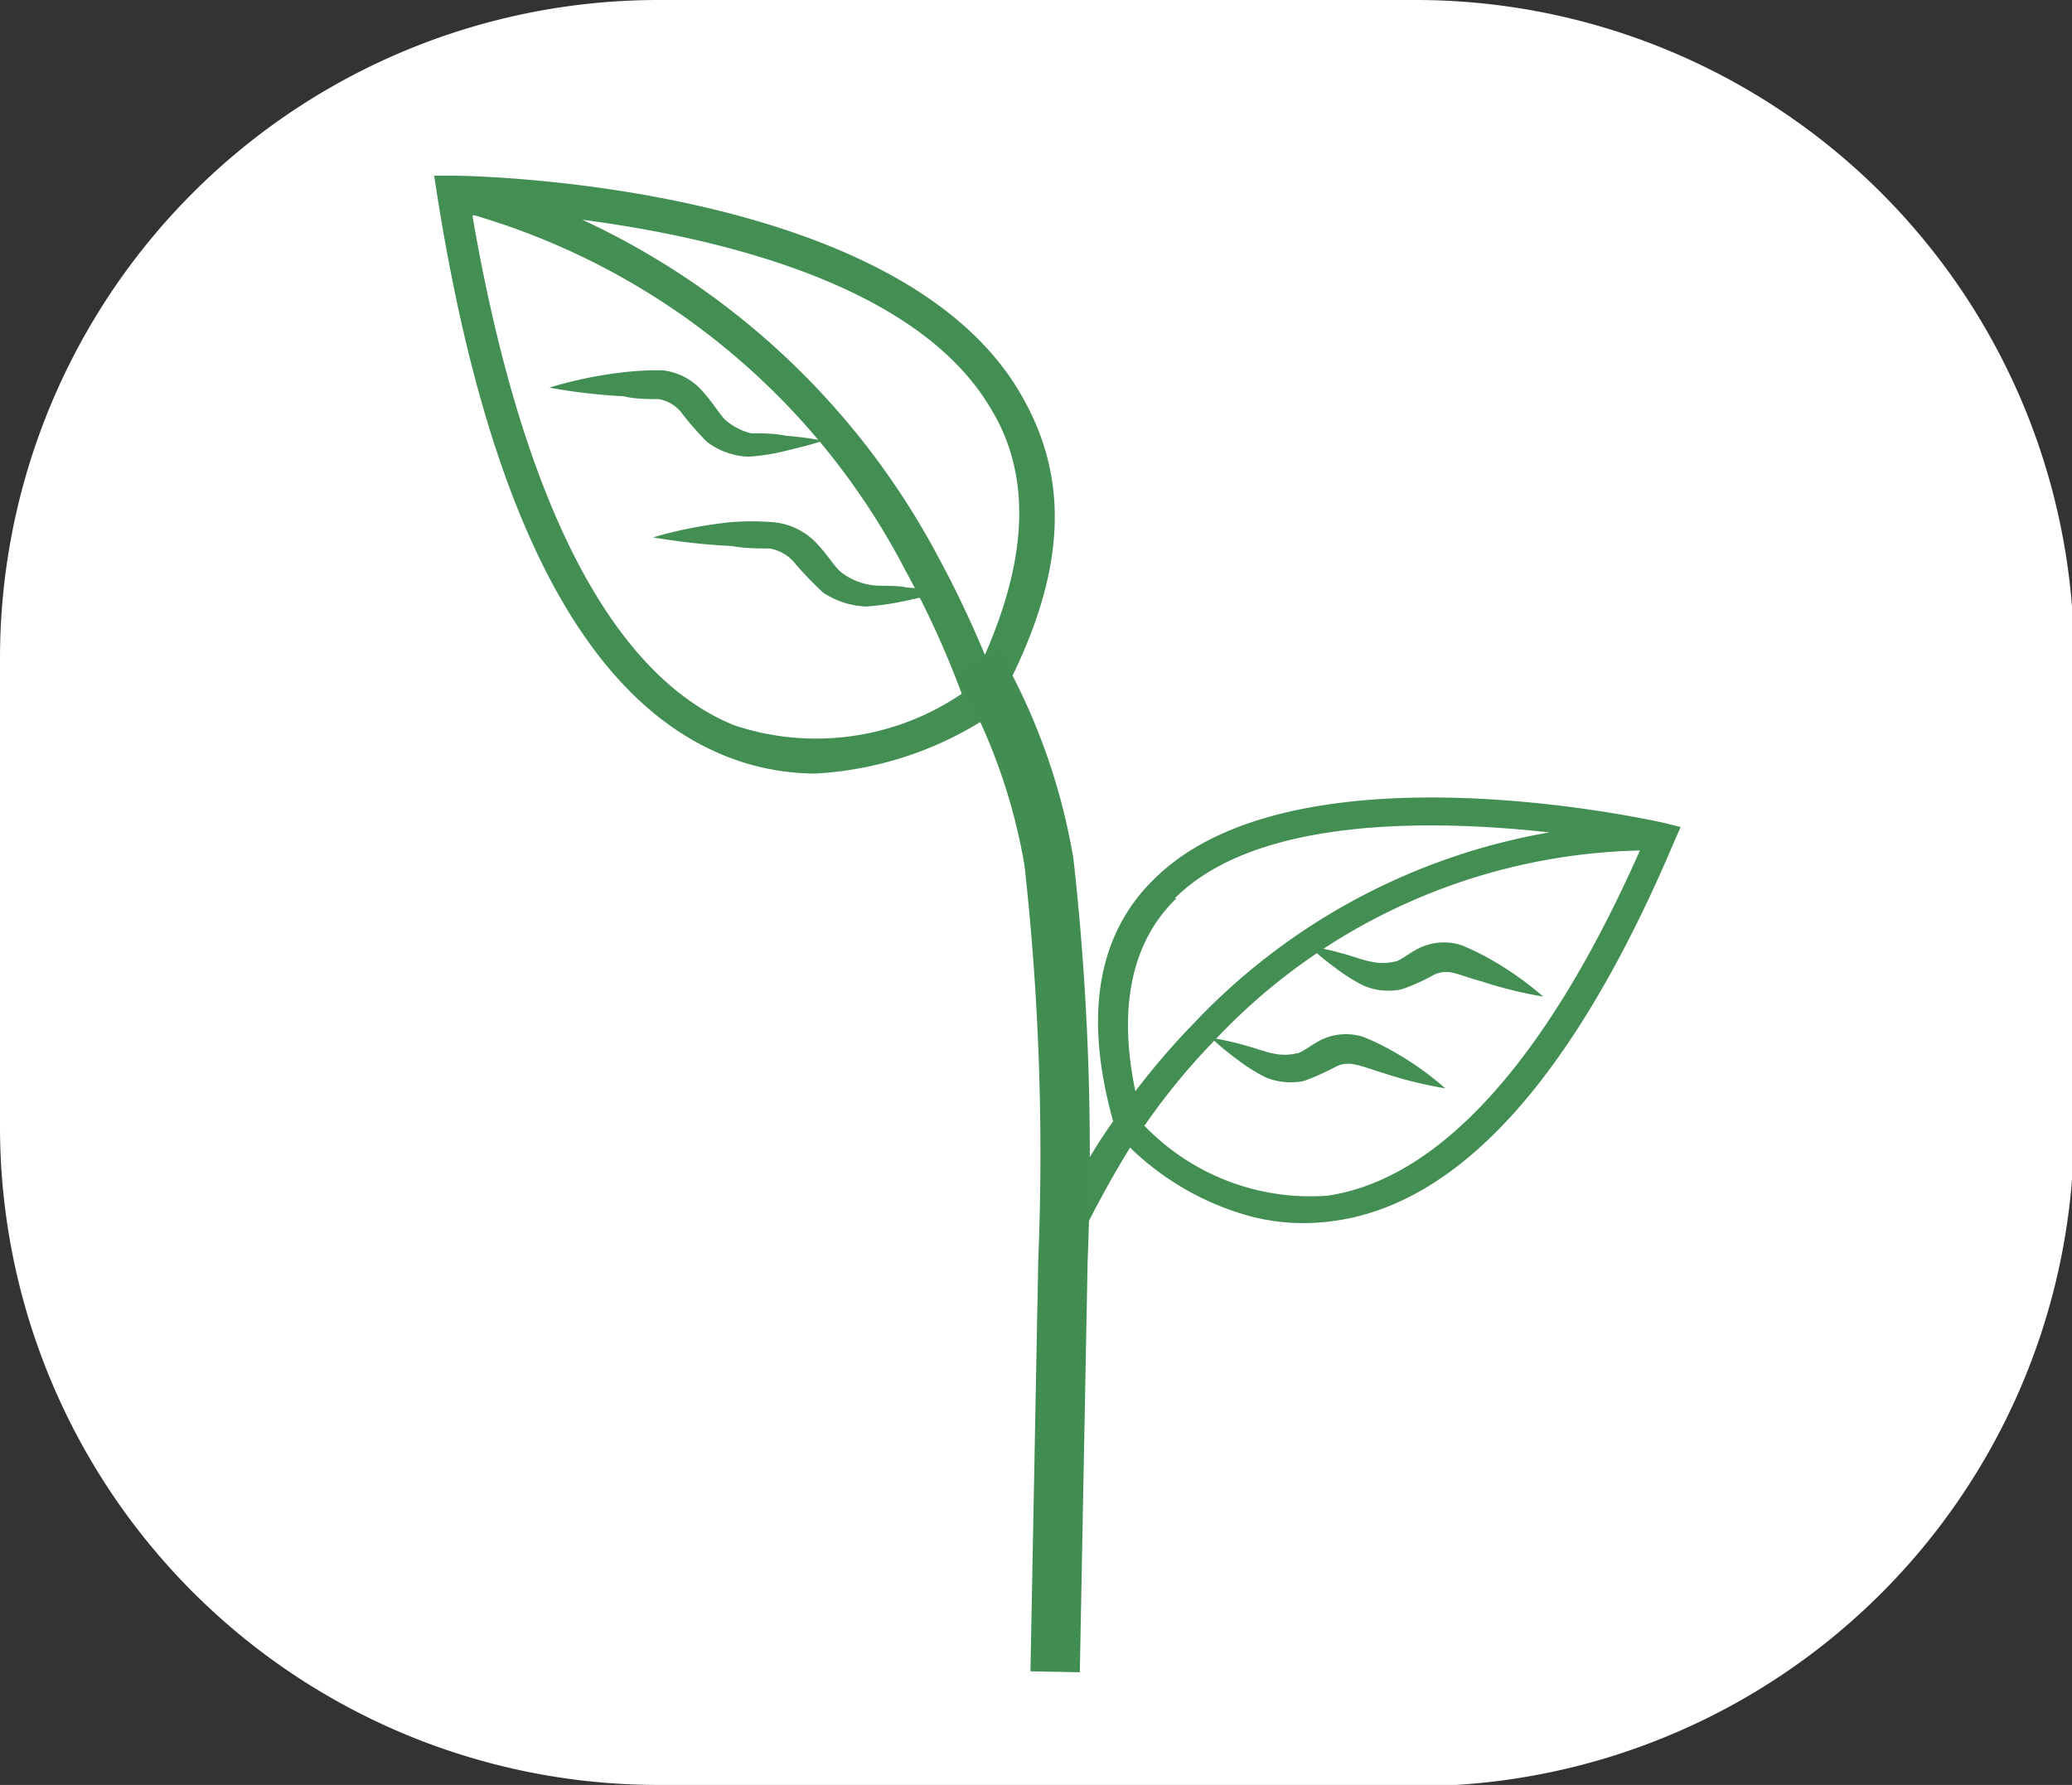 <?xml version="1.0" encoding="UTF-8"?> <svg xmlns="http://www.w3.org/2000/svg" viewBox="0 0 50.35 43.38"><rect x="0" y="0" width="50.35" height="43.38" fill="#333333" stroke="none"/><defs><style>.cls-1{fill:#fff;}.cls-2{fill:#428e53;}.cls-3{fill:none;stroke:#418d52;stroke-miterlimit:10;stroke-width:1.2px;}</style></defs><title>Risorsa 75</title><g id="Livello_2" data-name="Livello 2"><g id="Livello_1-2" data-name="Livello 1"><path class="cls-1" d="M34.38,43.38H16a16,16,0,0,1-16-16V16A16,16,0,0,1,16,0h18.4a16,16,0,0,1,16,16V27.41a16,16,0,0,1-16,16"></path><path class="cls-2" d="M32.25,29.06a5.6,5.6,0,0,1-4.44-1.7A16,16,0,0,1,29.5,25.3a14.6,14.6,0,0,1,10.35-4.63c-2.28,5.15-4.9,8-7.6,8.39m-3.7-7.23c2-2,6.3-1.91,9.1-1.6A15.53,15.53,0,0,0,29,24.88a17.77,17.77,0,0,0-1.41,1.64c-.42-2-.11-3.62,1-4.69M40.44,20c-.36-.08-9-2-12.39,1.36-1.38,1.34-1.72,3.32-1,5.89a12.86,12.86,0,0,0-1.36,2.44l.23,1.11a26.15,26.15,0,0,1,1.54-2.91,6.73,6.73,0,0,0,3,1.69,5.17,5.17,0,0,0,1.9.1c3.1-.39,5.9-3.5,8.33-9.24l.15-.34Z"></path><path class="cls-2" d="M31.85,23a6.43,6.43,0,0,1,.76.17c.24.06.52.17.7.2a1.25,1.25,0,0,0,.58,0c.11,0,.35-.21.62-.34a1.39,1.39,0,0,1,1-.06,6,6,0,0,1,.72.35,7.91,7.91,0,0,1,1.27.9,10,10,0,0,1-1.5-.37c-.24-.06-.49-.16-.7-.21a.68.68,0,0,0-.49.07,4.65,4.65,0,0,1-.74.33,1.52,1.52,0,0,1-.92-.08,4.08,4.08,0,0,1-.69-.43,6.77,6.77,0,0,1-.6-.49"></path><path class="cls-2" d="M11.52,5.23A17.28,17.28,0,0,1,22,13.86a22.52,22.52,0,0,1,1.37,3,6.29,6.29,0,0,1-5.52.77c-3-1.21-5.18-5.48-6.37-12.39M23.93,15.91a25.72,25.72,0,0,0-1.15-2.41,18.68,18.68,0,0,0-8.63-8.16c3.27.43,8.14,1.56,9.92,4.58,1,1.62.9,3.64-.14,6m.53.79c1.49-2.91,1.52-5.16.31-7.19-3-5.07-13.3-5.25-13.73-5.25h-.49l.07.45c1.21,7.68,3.54,12.26,7,13.65a5.91,5.91,0,0,0,2.19.43,8.55,8.55,0,0,0,4.15-1.34"></path><path class="cls-2" d="M23,14.35c-.31.1-.62.17-.94.24a6.67,6.67,0,0,1-1,.15A2,2,0,0,1,20,14.4a8.59,8.59,0,0,1-.7-.73,1,1,0,0,0-.6-.34c-.27,0-.6,0-.92-.06a15.71,15.71,0,0,1-1.91-.21,10.46,10.46,0,0,1,1.9-.37,6.31,6.31,0,0,1,1,0,1.64,1.64,0,0,1,1.07.51c.25.26.44.57.58.69a1.55,1.55,0,0,0,.7.32c.24.05.61,0,.92.07a7.87,7.87,0,0,1,1,.12"></path><path class="cls-2" d="M20,10.71c-.29.1-.59.17-.88.24a5,5,0,0,1-.94.15,1.8,1.8,0,0,1-1-.36,7.34,7.34,0,0,1-.62-.71A.88.88,0,0,0,16,9.7c-.25,0-.56,0-.85-.07a13.79,13.79,0,0,1-1.8-.21,10.06,10.06,0,0,1,1.78-.37A7.12,7.12,0,0,1,16.1,9a1.52,1.52,0,0,1,1,.54c.22.25.4.54.52.66a1.47,1.47,0,0,0,.63.33c.21,0,.57,0,.85.06a9.05,9.05,0,0,1,.91.12"></path><path class="cls-2" d="M29.47,25.23a6.43,6.43,0,0,1,.76.17c.24.06.52.17.7.2a1.25,1.25,0,0,0,.58,0c.11,0,.35-.21.62-.34a1.39,1.39,0,0,1,1-.06,6,6,0,0,1,.72.35,7.33,7.33,0,0,1,1.27.9,10,10,0,0,1-1.5-.37c-.24-.07-.49-.17-.7-.21a.68.68,0,0,0-.49.07,5.79,5.79,0,0,1-.74.33,1.6,1.6,0,0,1-.92-.08,4.08,4.08,0,0,1-.69-.43,6.77,6.77,0,0,1-.6-.49"></path><path class="cls-3" d="M25.64,40.63l.19-10a64,64,0,0,0-.34-9.68,14.62,14.62,0,0,0-1.73-4.83"></path></g></g></svg> 
